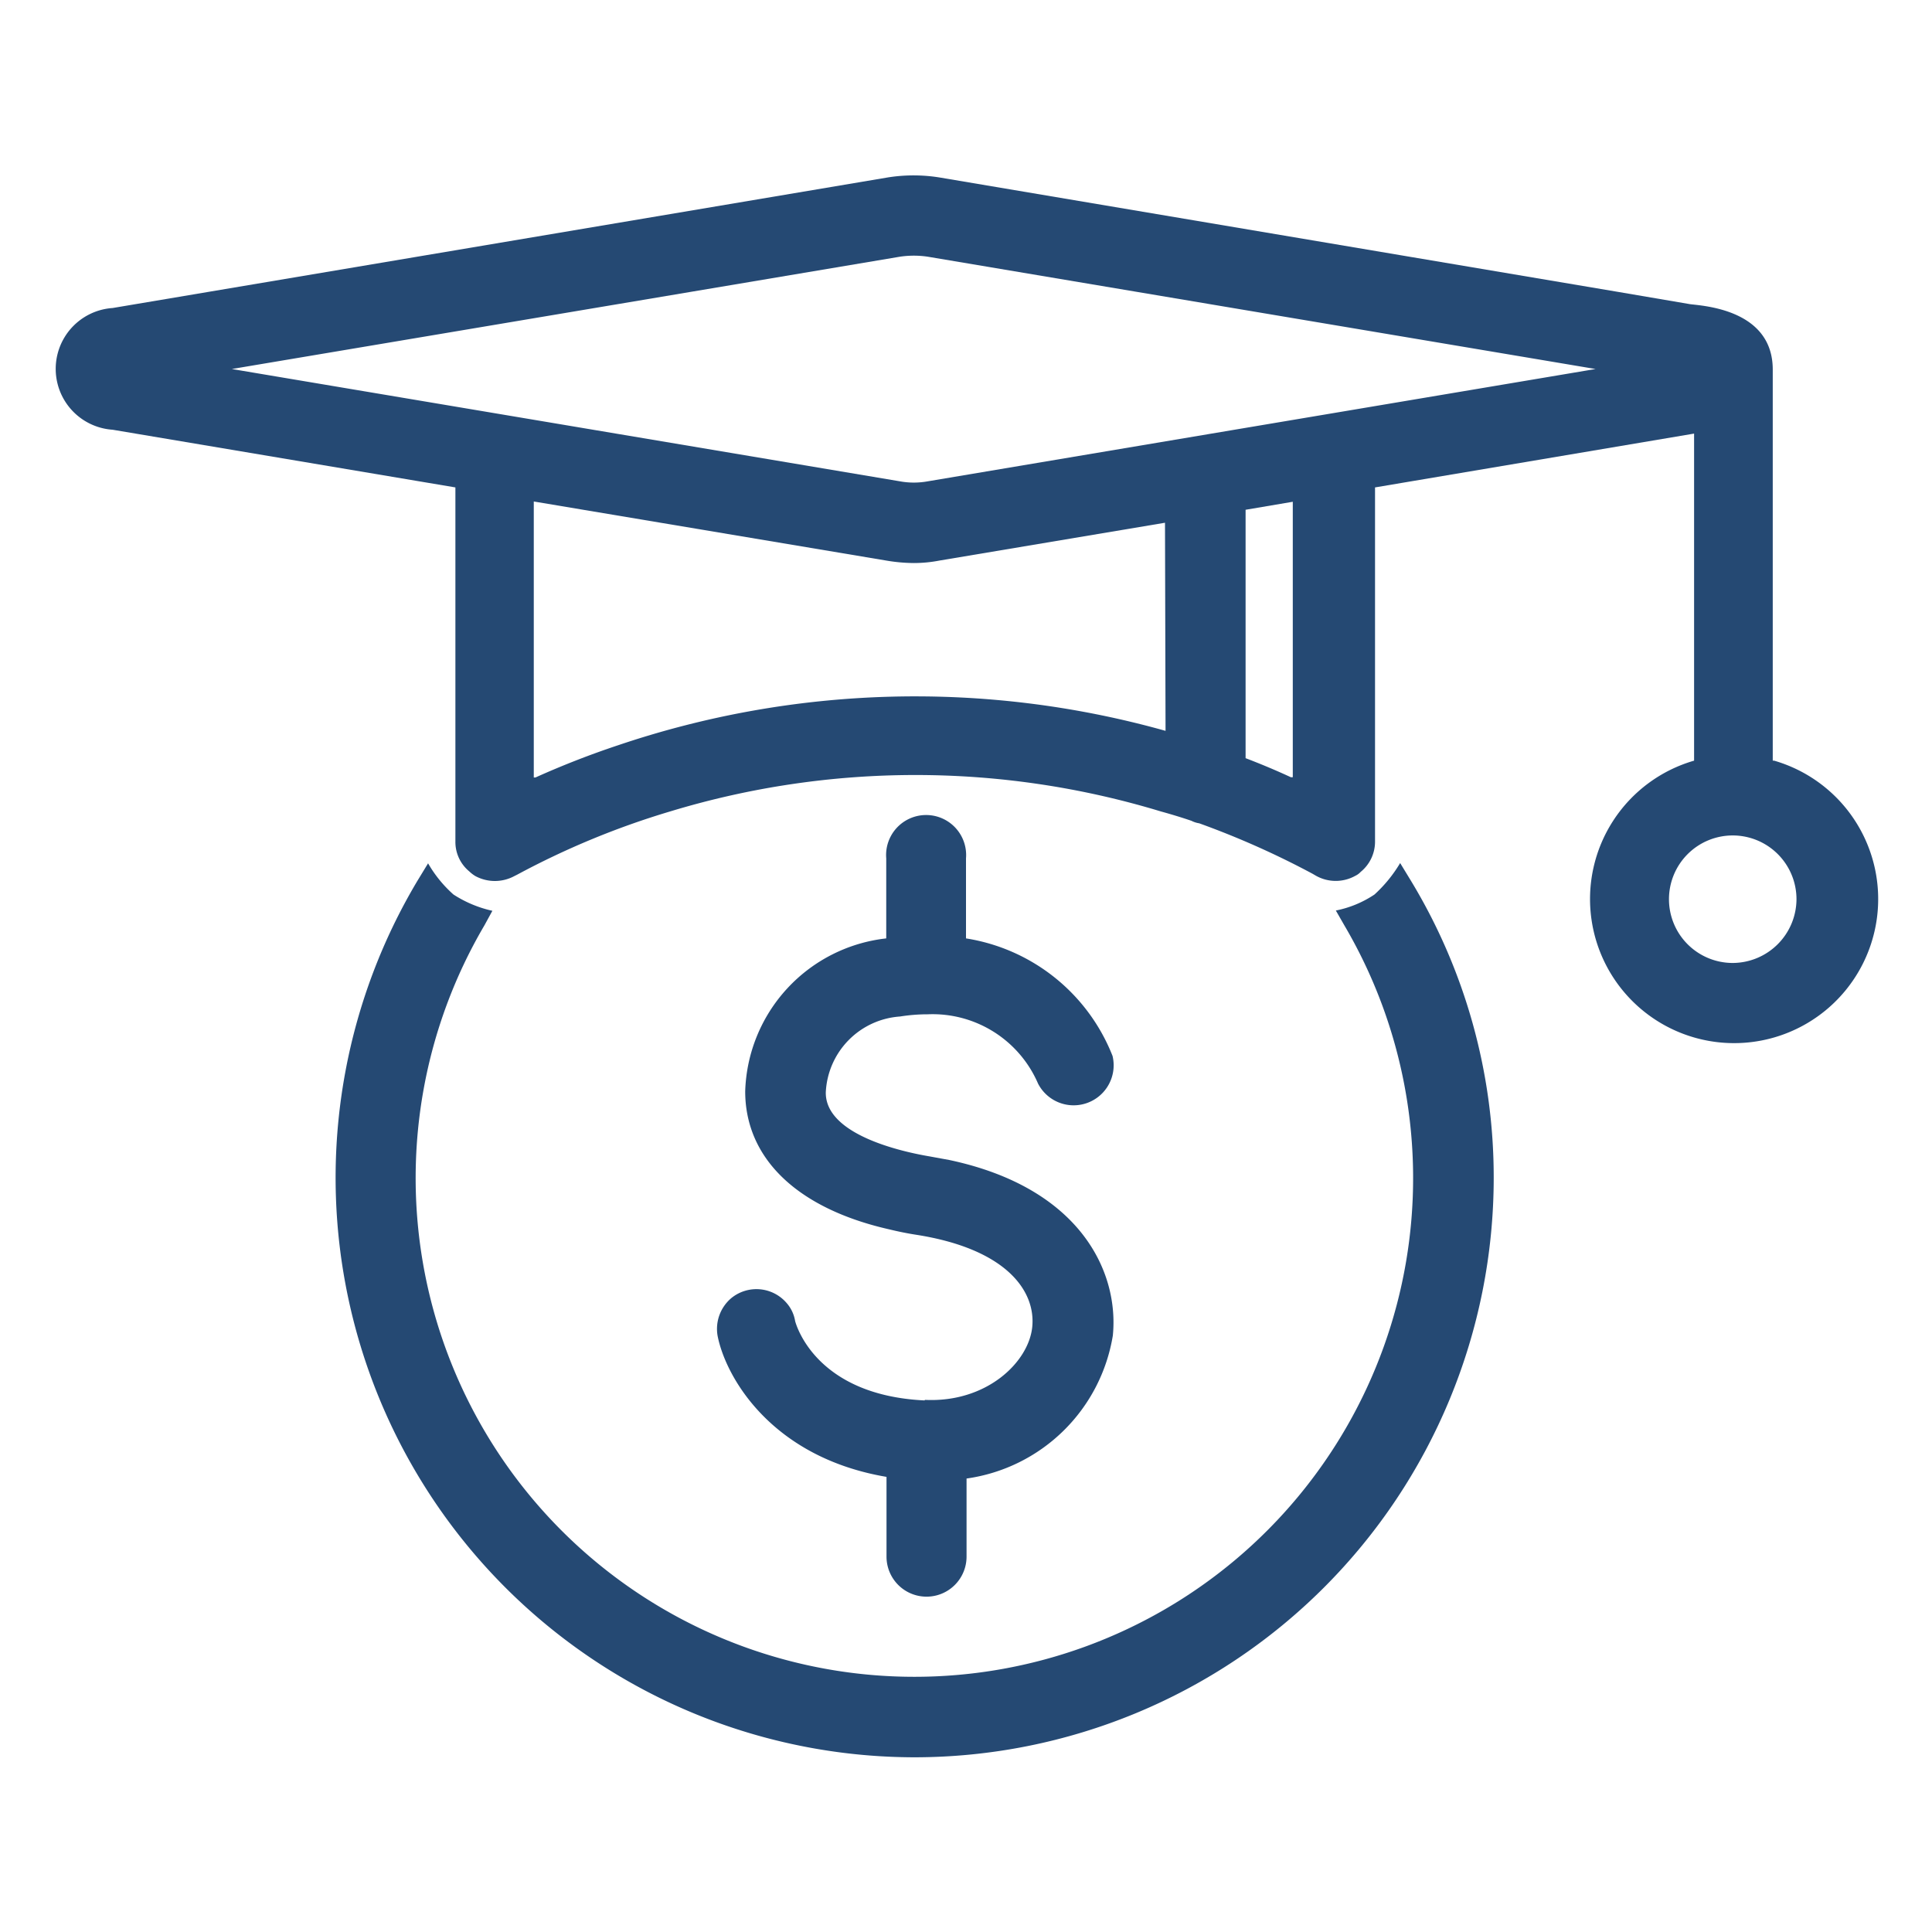 <?xml version="1.0" encoding="UTF-8"?>
<svg xmlns="http://www.w3.org/2000/svg" id="Layer_1" data-name="Layer 1" viewBox="0 0 70 70">
  <defs>
    <style>.cls-1{fill:#254973;}</style>
  </defs>
  <path id="Path_659" data-name="Path 659" class="cls-1" d="M33.5,50.74h0c-4-.19-4.67-2.81-4.69-2.87a1.31,1.31,0,0,0-.31-.66,1.44,1.44,0,0,0-2-.18A1.46,1.46,0,0,0,26,48.4c.29,1.49,1.94,4.4,6.12,5.11V56.4a1.45,1.45,0,1,0,2.9,0h0V53.57a6.25,6.25,0,0,0,5.3-5.18c.23-2.3-1.17-5.35-5.92-6.36l-.71-.13c-.89-.15-3.79-.75-3.77-2.32a2.89,2.89,0,0,1,2.69-2.75,6.35,6.35,0,0,1,1-.08,4.16,4.16,0,0,1,4,2.51,1.45,1.45,0,0,0,2.7-1A6.85,6.85,0,0,0,35,34V31.1a1.45,1.45,0,1,0-2.89,0V34A5.75,5.75,0,0,0,27,39.54c0,2.42,1.87,4.24,5.21,5,.33.08.67.15,1,.2,3.29.52,4.32,2.06,4.19,3.34s-1.66,2.75-3.89,2.64"></path>
  <path class="cls-1" d="M64.23,27.56V13.39c0-2.2-2.57-2.31-3-2.37l-2.58-.44L34.1,6.44a5.92,5.92,0,0,0-2,0L4.08,11.16a2.21,2.21,0,0,0,0,4.41l12.42,2.09V30.49A1.38,1.38,0,0,0,17,31.57a1.28,1.28,0,0,0,.22.17,1.49,1.49,0,0,0,1.42,0l.1-.05a29.4,29.4,0,0,1,5.54-2.29,30.6,30.6,0,0,1,17.78,0c.4.11.79.23,1.11.34a.92.92,0,0,0,.28.09,30.81,30.81,0,0,1,4.11,1.83l.12.07a1.46,1.46,0,0,0,1.43,0,.62.62,0,0,0,.19-.14,1.41,1.41,0,0,0,.52-1.1V17.66l11.56-1.95V27.56a5.22,5.22,0,1,0,2.9,0Zm-22-1.08A33.58,33.58,0,0,0,22.4,27a31.74,31.74,0,0,0-3,1.17l-.06,0v-10l12.77,2.14a6.18,6.18,0,0,0,1,.09,4.88,4.88,0,0,0,.93-.09l8.17-1.37Zm4.61,1.68-.07,0c-.54-.25-1.09-.48-1.64-.69v-9l1.71-.29ZM33.61,17.44a2.8,2.8,0,0,1-1,0L8.4,13.37,32.61,9.3a3.42,3.42,0,0,1,1,0l24.2,4.07ZM62.78,34.89a2.31,2.31,0,1,1,2.31-2.31A2.32,2.32,0,0,1,62.78,34.89Z"></path>
  <path class="cls-1" d="M17.84,33a4.3,4.3,0,0,1-1.41-.59,4.53,4.53,0,0,1-.92-1.13l-.39.64a21,21,0,0,0,18,31.75h0a21,21,0,0,0,21-21,20.73,20.73,0,0,0-3-10.76l-.39-.64a5,5,0,0,1-.93,1.14,3.87,3.87,0,0,1-1.4.58l.31.54a18.07,18.07,0,1,1-31.16,0Z"></path>
</svg>
